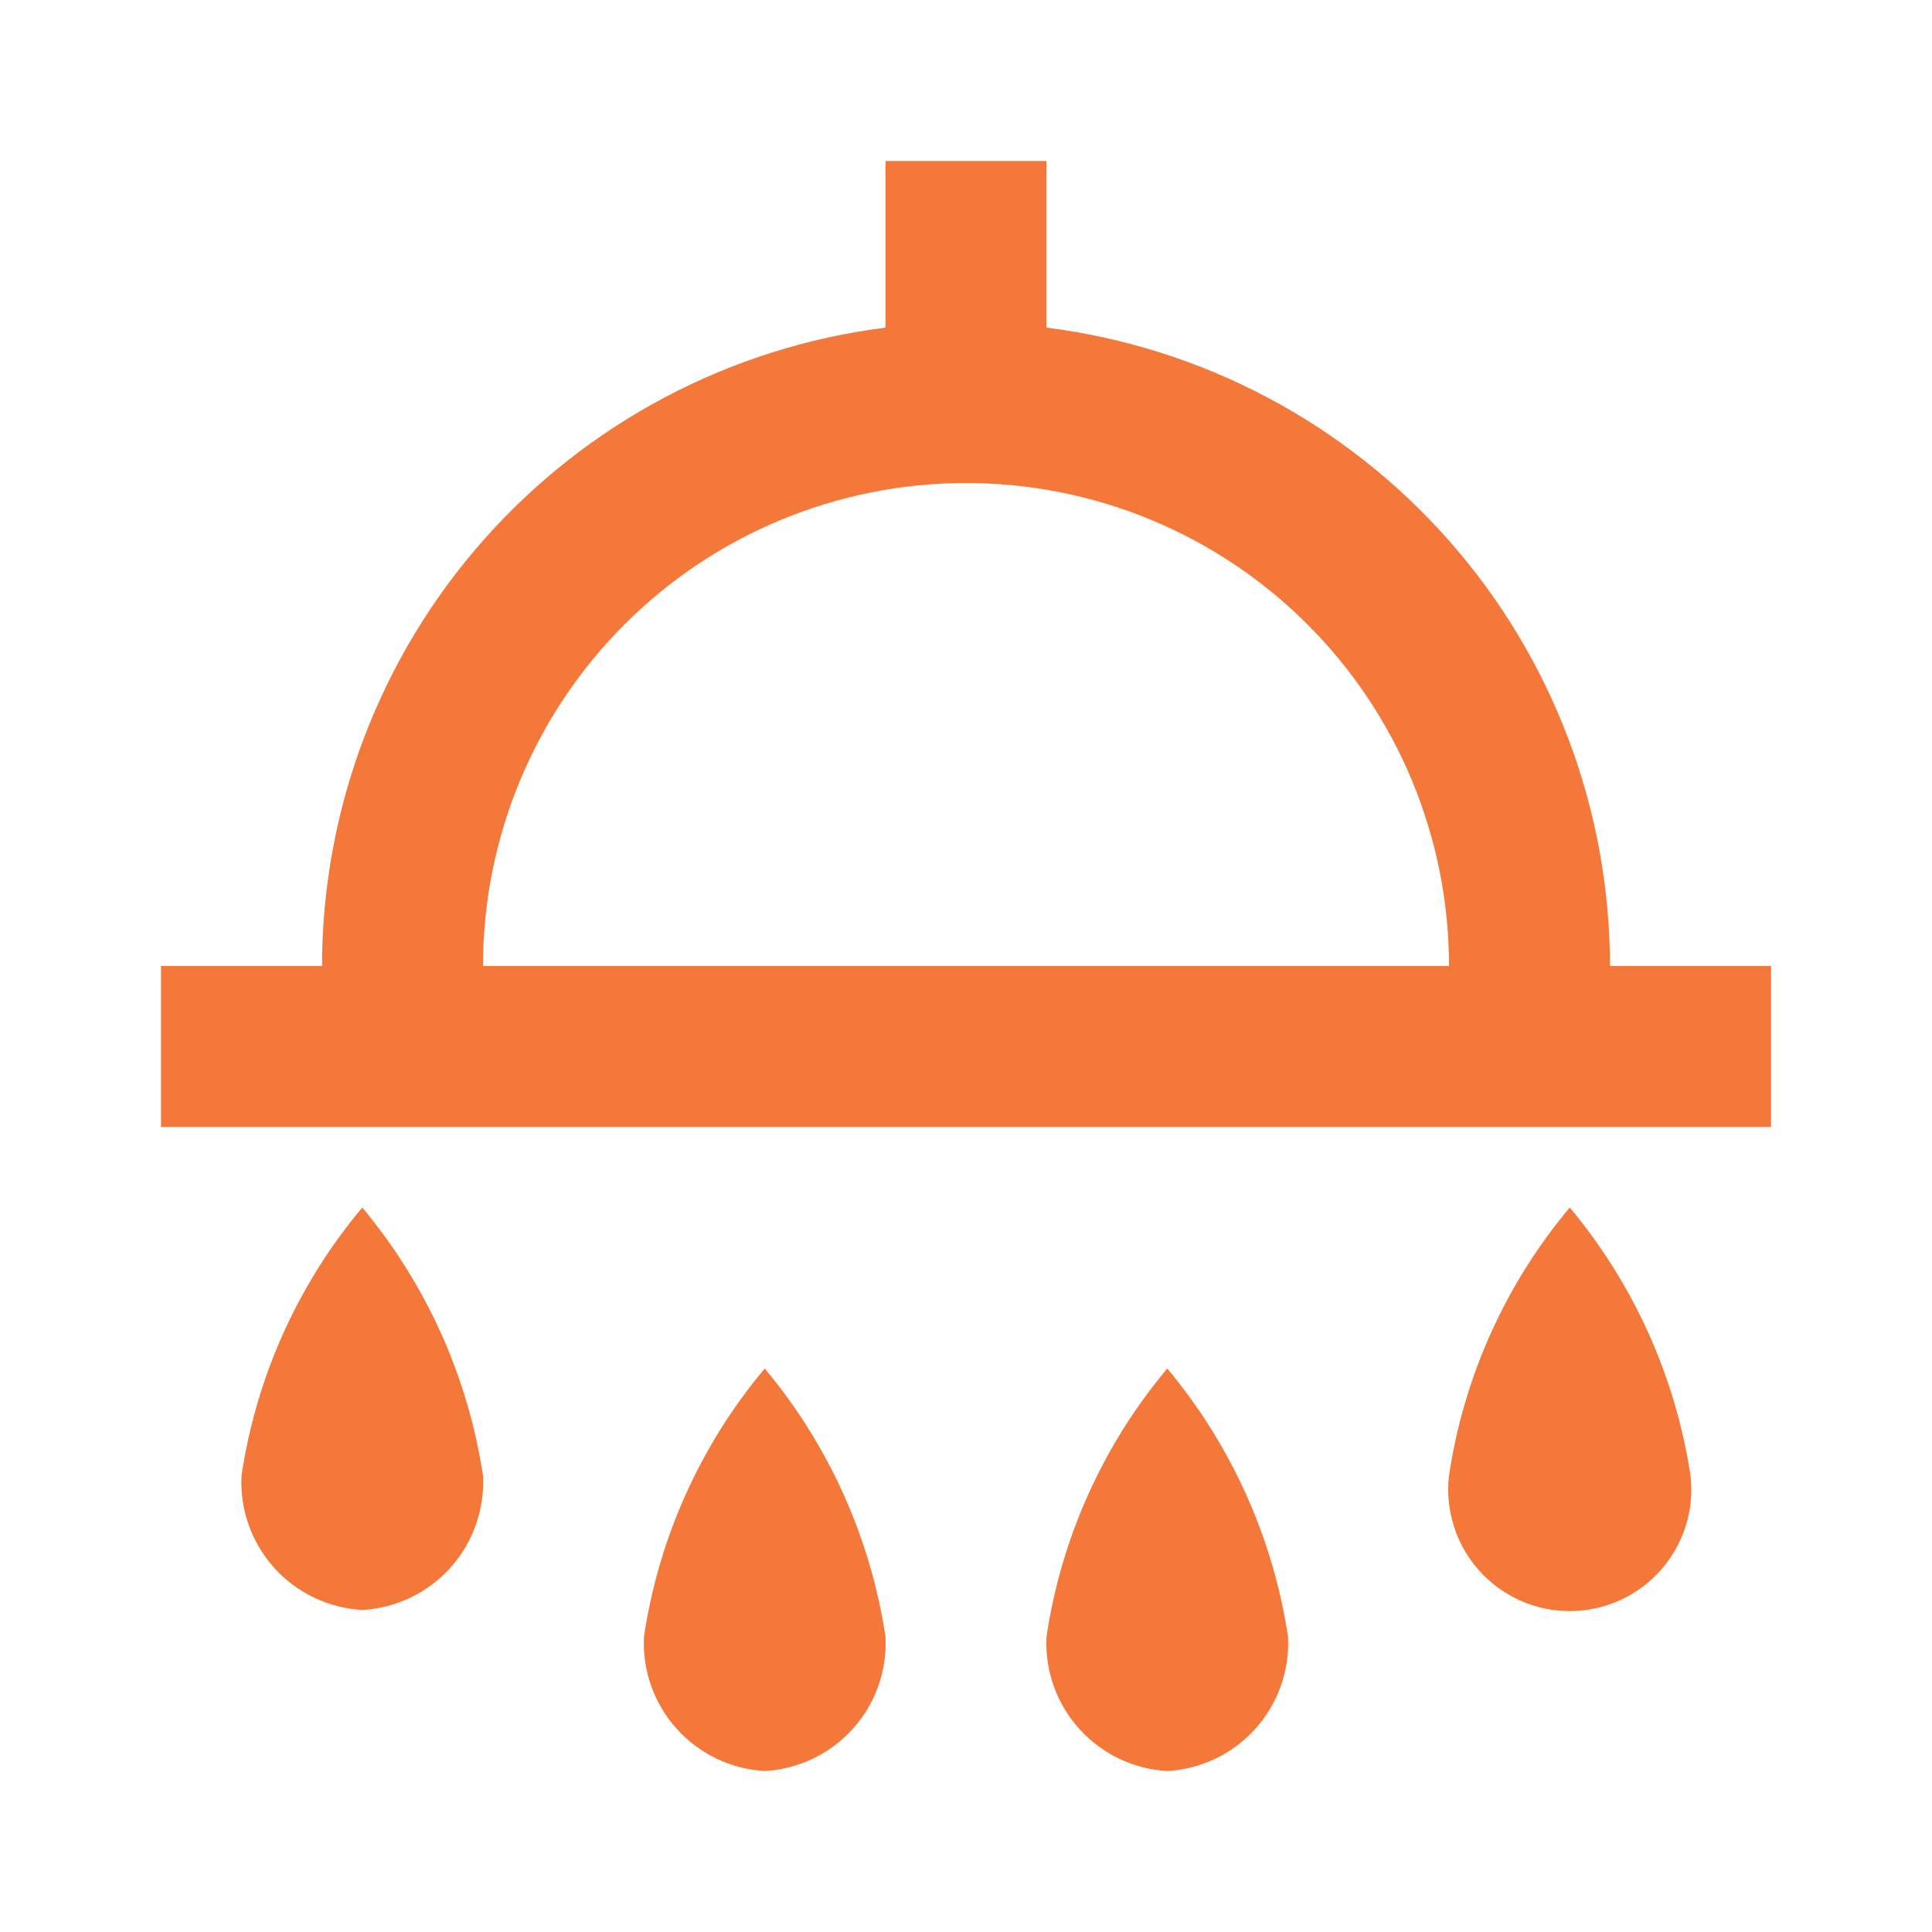 <svg xmlns="http://www.w3.org/2000/svg" fill="none" viewBox="0 0 40 40" height="40" width="40">
<path fill="#F5783B" d="M35 30.55C34.69 28.506 33.825 26.586 32.5 25C31.171 26.584 30.306 28.505 30 30.55C29.959 30.902 29.994 31.26 30.101 31.598C30.207 31.936 30.385 32.248 30.621 32.513C30.857 32.778 31.147 32.99 31.47 33.136C31.794 33.281 32.145 33.356 32.5 33.356C32.855 33.356 33.206 33.281 33.53 33.136C33.853 32.99 34.143 32.778 34.379 32.513C34.615 32.248 34.792 31.936 34.9 31.598C35.007 31.26 35.041 30.902 35 30.55ZM18.333 33.883C18.023 31.839 17.159 29.92 15.833 28.333C14.504 29.917 13.639 31.838 13.333 33.883C13.297 34.584 13.54 35.27 14.008 35.791C14.477 36.313 15.133 36.628 15.833 36.667C16.534 36.628 17.19 36.313 17.658 35.791C18.127 35.27 18.37 34.584 18.333 33.883ZM24.167 36.667C24.867 36.628 25.523 36.313 25.992 35.791C26.46 35.27 26.703 34.584 26.667 33.883C26.357 31.839 25.492 29.92 24.167 28.333C22.838 29.917 21.973 31.838 21.667 33.883C21.63 34.584 21.873 35.27 22.342 35.791C22.81 36.313 23.466 36.628 24.167 36.667ZM5 30.55C4.964 31.25 5.206 31.936 5.675 32.458C6.144 32.98 6.8 33.294 7.5 33.333C8.2 33.294 8.856 32.98 9.325 32.458C9.794 31.936 10.036 31.25 10 30.55C9.69 28.506 8.825 26.586 7.5 25C6.171 26.584 5.306 28.505 5 30.55ZM21.667 6.783V3.333H18.333V6.783C15.113 7.189 12.152 8.755 10.004 11.188C7.856 13.621 6.67 16.754 6.667 20H3.333V23.333H36.667V20H33.333C33.33 16.754 32.144 13.621 29.996 11.188C27.848 8.755 24.887 7.189 21.667 6.783ZM10 20C10 17.348 11.054 14.804 12.929 12.929C14.804 11.053 17.348 10 20 10C22.652 10 25.196 11.053 27.071 12.929C28.946 14.804 30 17.348 30 20H10Z"></path>
</svg>
